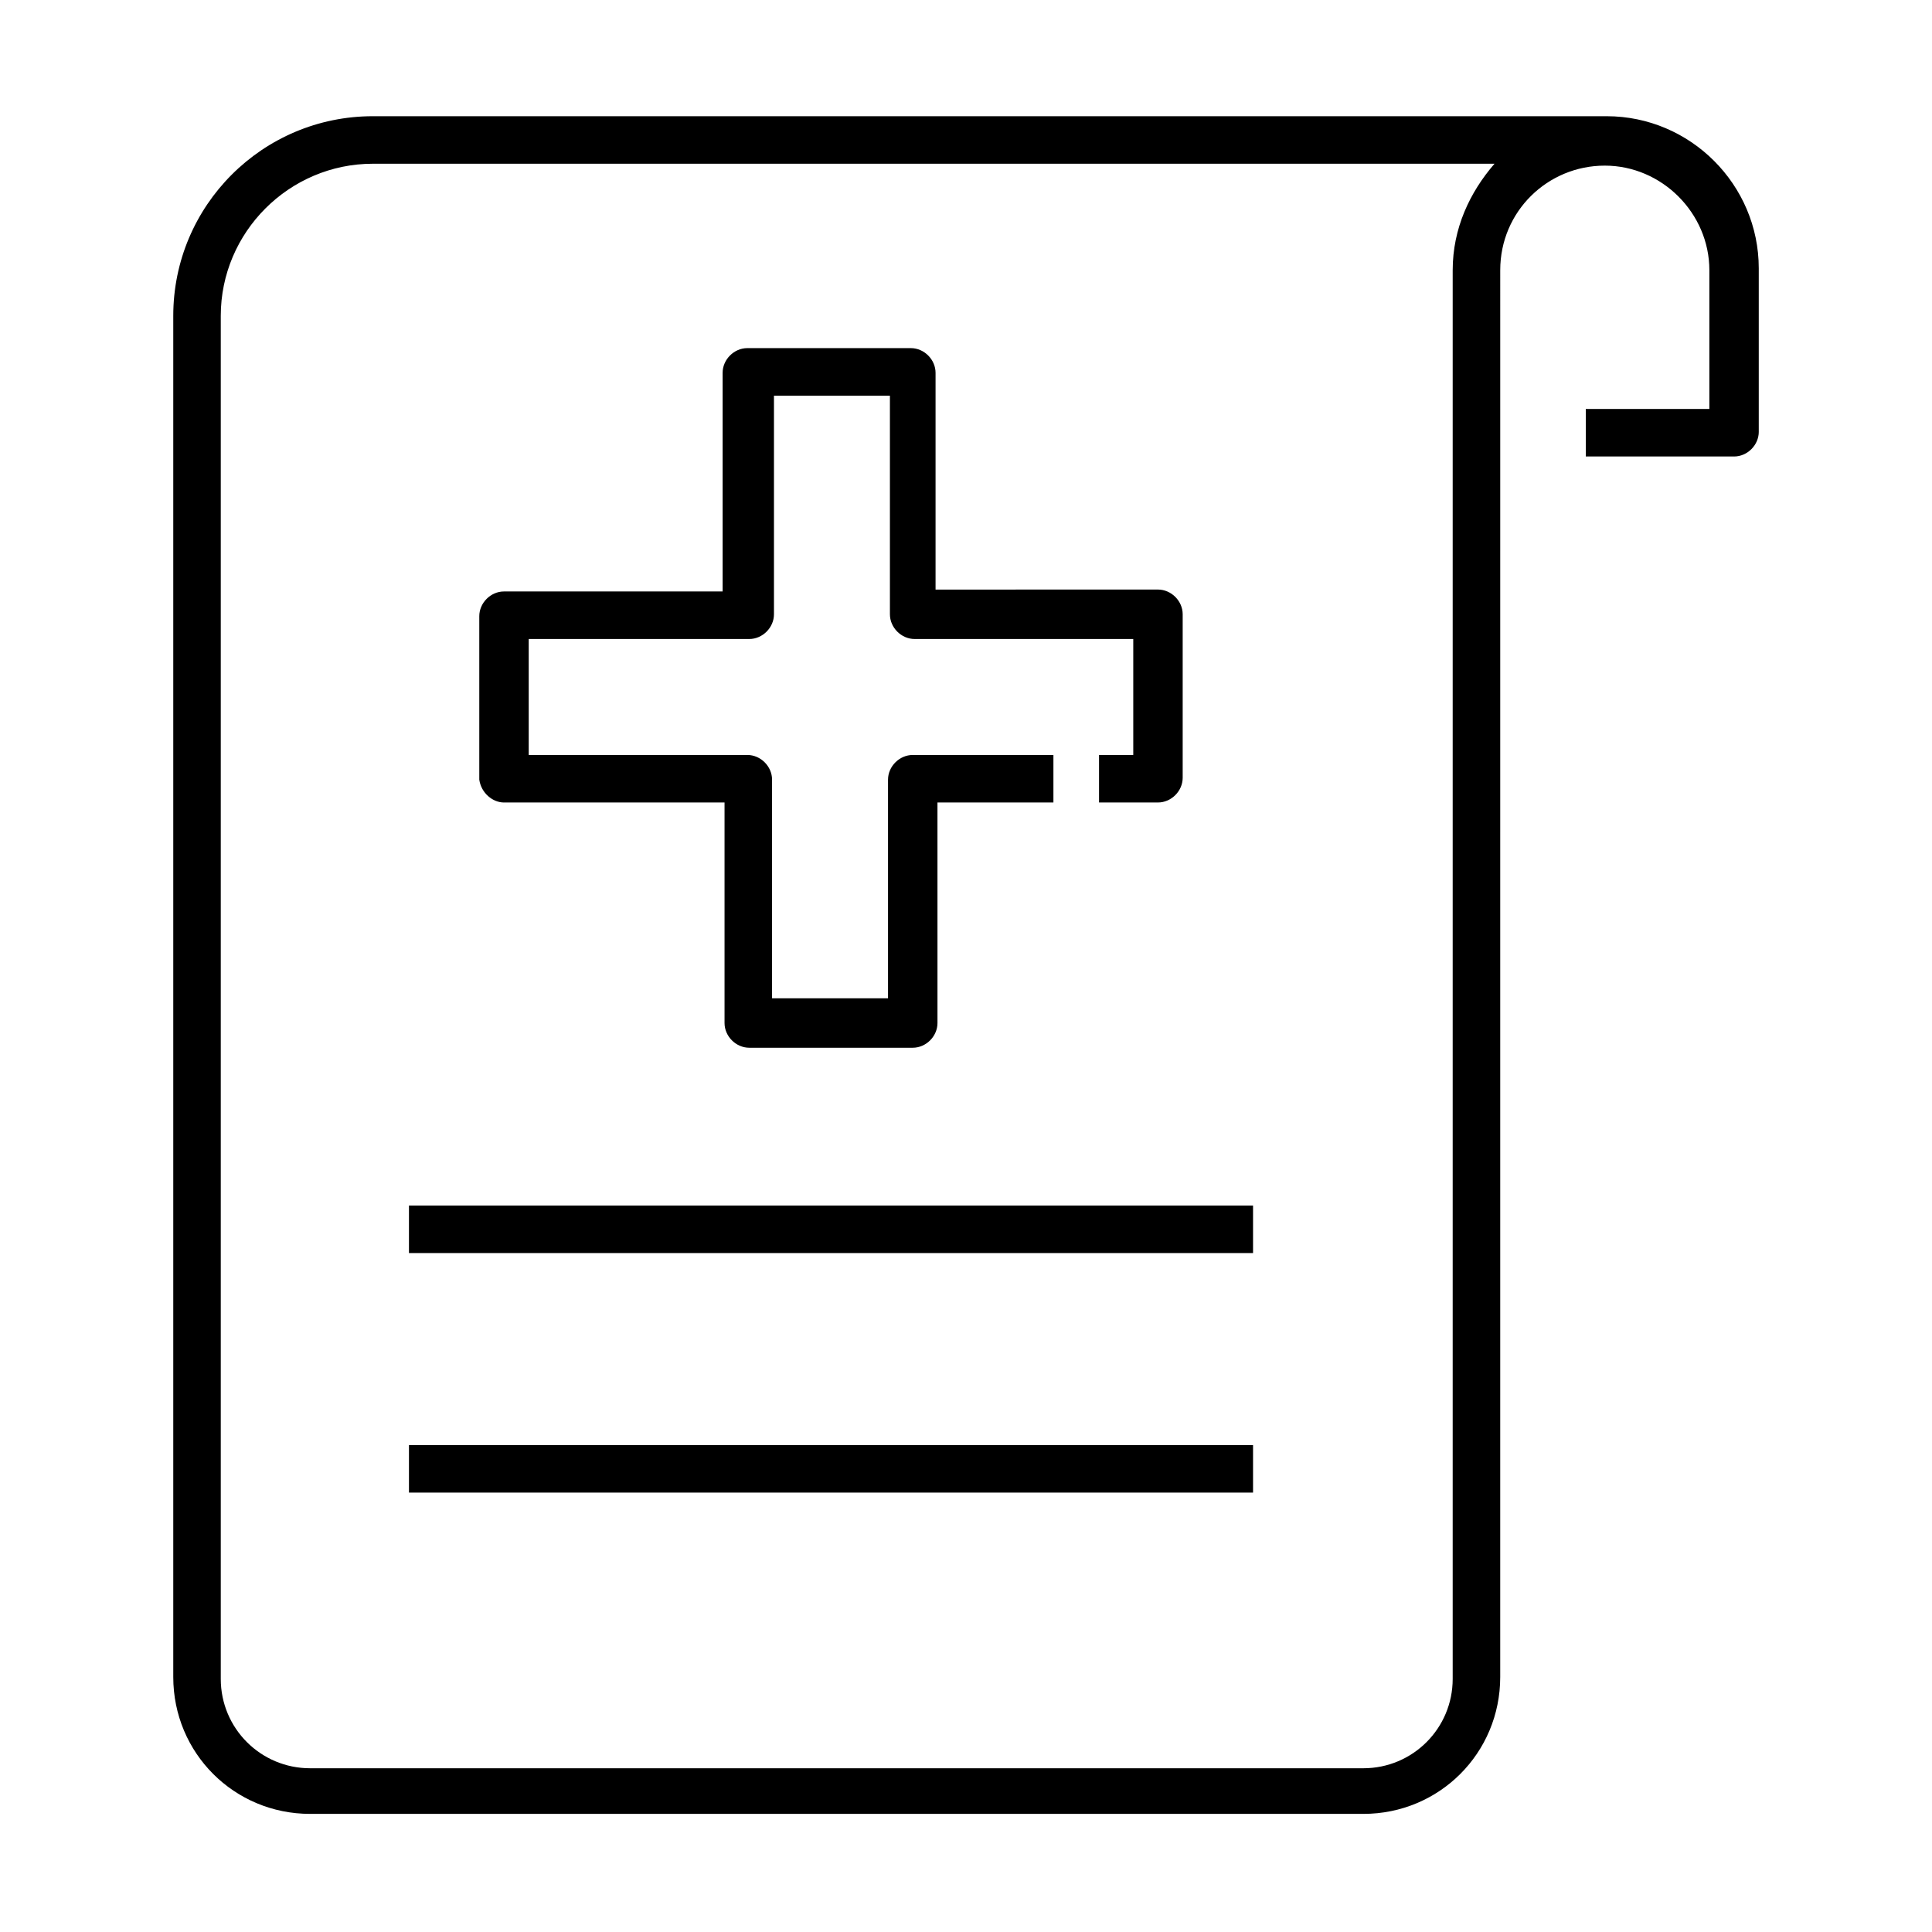 <?xml version="1.0" encoding="UTF-8"?>
<!-- Uploaded to: ICON Repo, www.iconrepo.com, Generator: ICON Repo Mixer Tools -->
<svg fill="#000000" width="800px" height="800px" version="1.1" viewBox="144 144 512 512" xmlns="http://www.w3.org/2000/svg">
 <g>
  <path d="m277.57 356.67h58.441v58.441c0 3.527 3.023 6.551 6.551 6.551h43.328c3.527 0 6.551-3.023 6.551-6.551l-0.004-58.441h30.73v-12.594h-37.281c-3.527 0-6.551 3.023-6.551 6.551v57.938h-30.73v-57.941c0-3.527-3.023-6.551-6.551-6.551h-57.938v-30.73h58.441c3.527 0 6.551-3.023 6.551-6.551v-57.938h30.73v57.938c0 3.527 3.023 6.551 6.551 6.551h57.938v30.73h-9.07v12.594h15.617c3.527 0 6.551-3.023 6.551-6.551v-43.328c0-3.527-3.023-6.551-6.551-6.551l-58.941 0.008v-57.438c0-3.527-3.023-6.551-6.551-6.551h-43.328c-3.527 0-6.551 3.023-6.551 6.551v57.938h-57.934c-3.527 0-6.551 3.023-6.551 6.551v43.328c0.504 3.527 3.527 6.047 6.551 6.047z"/>
  <path d="m610.09 258.43v-43.328c0-22.168-18.137-40.305-40.305-40.305h-326.97c-29.219 0-52.898 23.68-52.898 52.898v360.73c0 20.152 16.121 36.273 36.273 36.273h279.11c20.152 0 36.273-16.121 36.273-36.273l0.004-372.82c0-15.617 12.594-27.711 27.711-27.711 15.113 0 27.711 12.594 27.711 27.711v36.777h-32.746v12.594h39.297c3.519 0 6.543-3.023 6.543-6.547zm-81.113-42.824v373.32c0 13.098-10.578 23.68-23.68 23.68h-279.11c-13.098 0-23.68-10.578-23.68-23.68v-361.23c0-22.168 18.137-40.305 40.305-40.305h297.25c-6.547 7.559-11.082 17.129-11.082 28.215z"/>
  <path d="m252.38 463.48h223.69v12.594h-223.69z"/>
  <path d="m252.38 526.96h223.69v12.594h-223.69z"/>
 </g>
</svg>